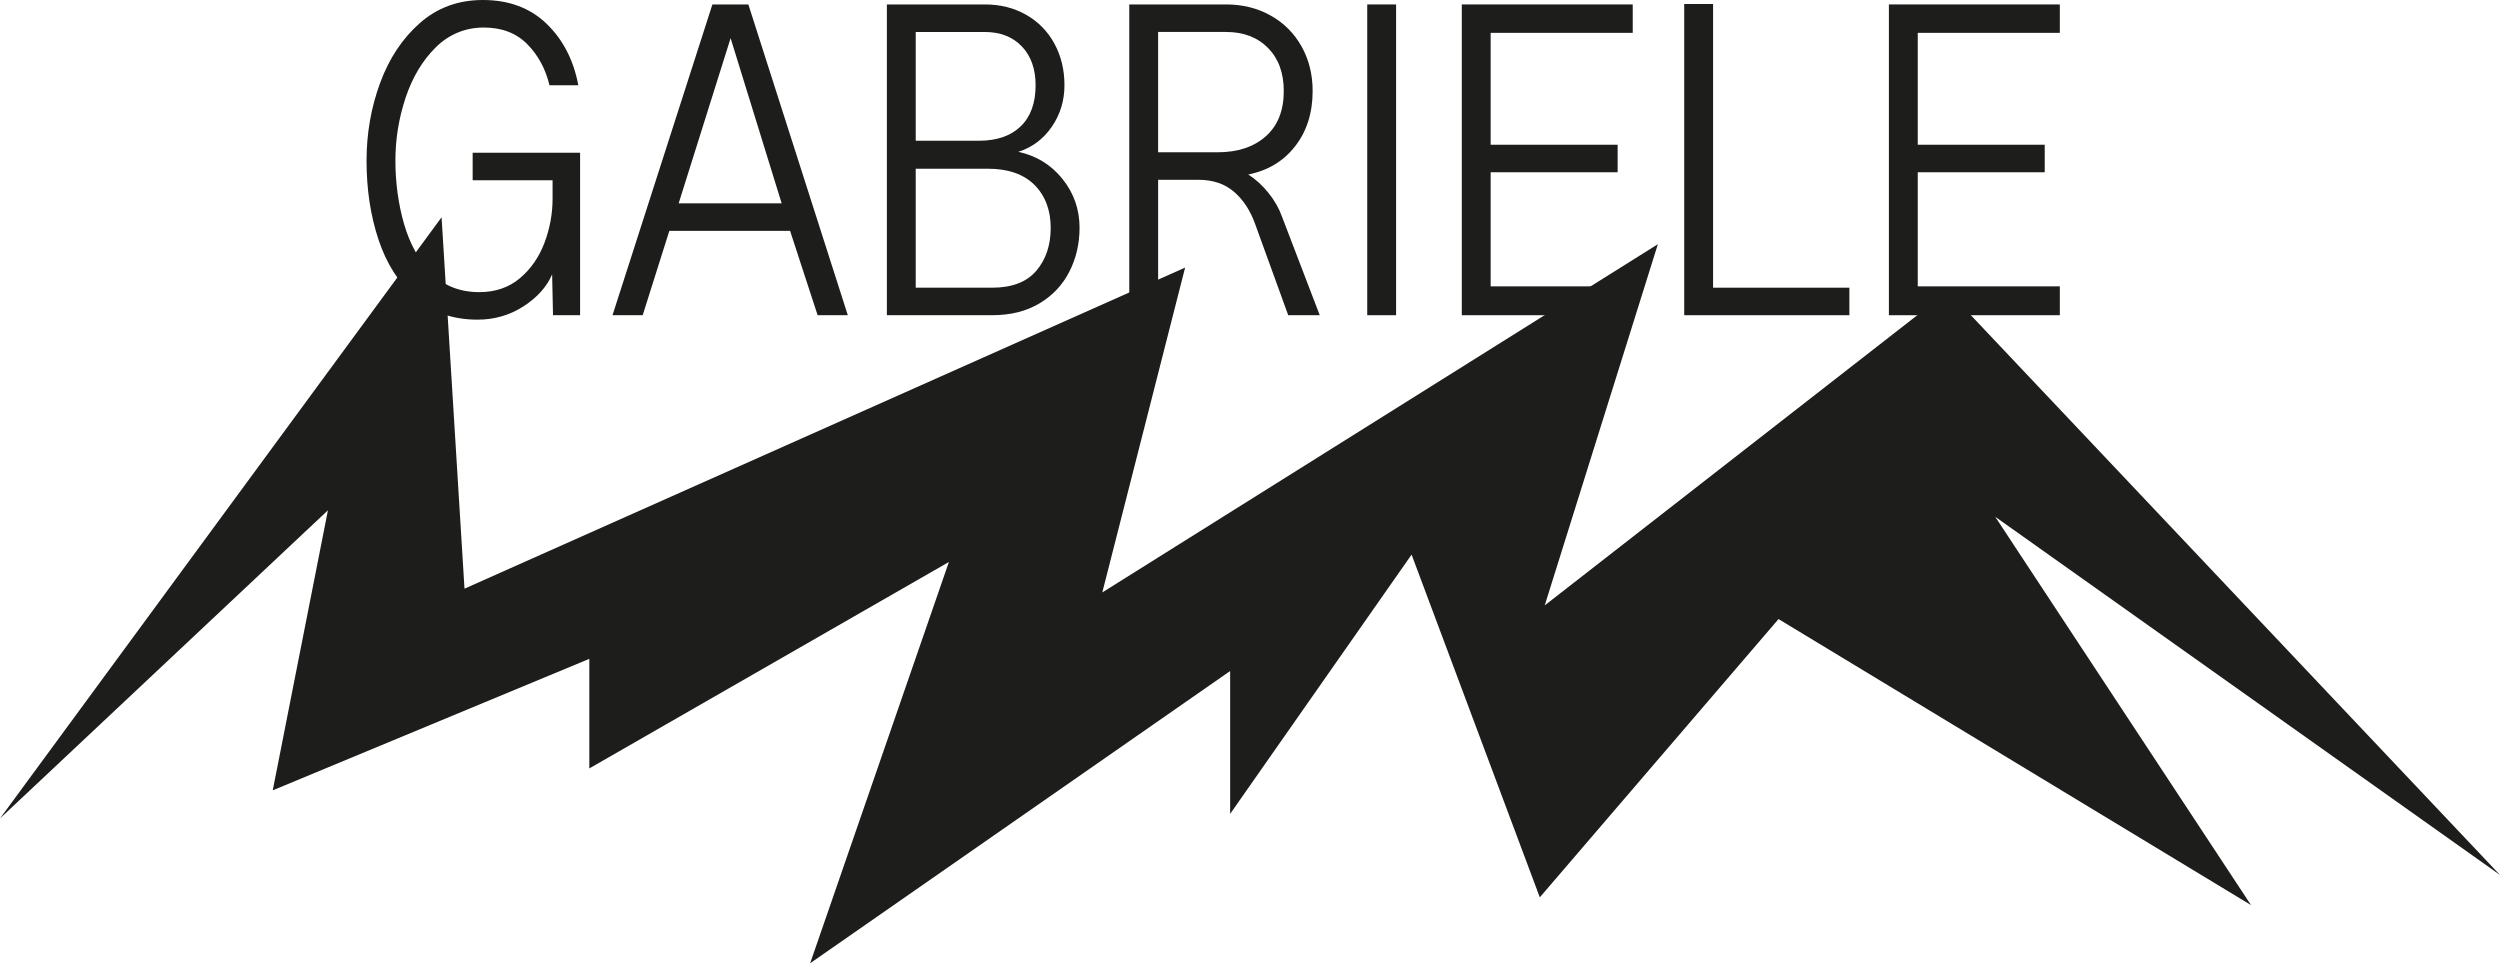 <?xml version="1.0" encoding="UTF-8"?>
<svg xmlns="http://www.w3.org/2000/svg" viewBox="0 0 9537.6 3674.79">
  <defs>
    <style>
      .cls-1 {
        fill: #1d1d1b;
      }
    </style>
  </defs>
  <g id="Typo">
    <path class="cls-1" d="M1803.2,687.65v-105h409.89v619.91h-103.32l-3.4-155.83c-20.32,47.43-56.74,88.08-109.25,121.96-52.51,33.87-110.95,50.81-175.29,50.81-94.86,0-173.89-27.94-237.13-83.83-63.24-55.89-110.12-129.58-140.59-221.04-30.49-91.46-45.73-191.95-45.73-301.5,0-103.87,17.21-202.68,51.66-296.4,34.43-93.71,84.96-169.94,151.6-228.65C1668.26,29.37,1748.44,0,1842.15,0c99.36,0,180.37,30.22,243.06,90.61,62.67,60.41,103.04,138.61,121.1,234.58h-110.09c-14.68-62.09-42.91-114.3-84.68-156.66-41.78-42.33-97.11-63.52-165.98-63.52s-132.13,25.14-182.94,75.37c-50.81,50.23-89.21,114.32-115.18,192.23-25.97,77.92-38.95,158.1-38.95,240.51s11.01,165.16,33.02,241.38c22.01,76.22,56.74,138.61,104.17,187.15,47.43,48.56,108.39,72.83,182.94,72.83,60.97,0,112.35-17.49,154.13-52.49,41.78-35,73.1-79.88,93.99-134.66,20.89-54.76,31.35-111.5,31.35-170.23v-69.44h-304.88Z"/>
    <path class="cls-1" d="M3234.41,1202.56h-115.17l-105-321.81h-460.7l-101.64,321.81h-115.18L2717.82,16.94h137.19l379.4,1185.62ZM2787.27,145.67l-198.18,630.06h392.96l-194.78-630.06"/>
    <path class="cls-1" d="M4079.58,1036.58c-25.97,50.83-64.09,91.18-114.32,121.1-50.26,29.92-110.37,44.88-180.37,44.88h-401.43V16.94h374.32c58.71,0,111.22,13.28,157.52,39.8,46.28,26.54,82.13,63.24,107.54,110.1,25.42,46.88,38.12,99.66,38.12,158.36s-16.11,111.52-48.28,158.38c-32.19,46.88-74.82,78.77-127.88,95.69,68.87,14.68,125.05,49.13,168.53,103.32,43.48,54.21,65.22,116.32,65.22,186.32,0,60.99-13.01,116.87-38.97,167.69m-345.53-499.65c68.87,0,122.23-18.34,160.06-55.04,37.82-36.7,56.76-88.93,56.76-156.7,0-62.09-17.51-111.48-52.51-148.18-35.02-36.7-82.43-55.06-142.27-55.06h-262.54v414.97h240.51m50.83,560.62c75.65,0,131.81-21.44,168.51-64.34,36.7-42.9,55.06-97.66,55.06-164.3s-20.62-122.21-61.84-163.43c-41.22-41.22-100.79-61.84-178.69-61.84h-274.38v453.92h291.34"/>
    <path class="cls-1" d="M4789.26,857.03c-18.08-51.94-44.9-93.42-80.47-124.48-35.58-31.05-81.01-46.58-136.34-46.58h-154.12v516.59h-110.1V16.94h369.24c63.24,0,119.98,14.13,170.21,42.35,50.23,28.22,89.48,67.47,117.73,117.7,28.22,50.26,42.35,107,42.35,170.23,0,83.56-22.31,153.85-66.92,210.86-44.6,57.04-104.16,92.88-178.69,107.54,28.22,18.09,53.91,41.52,77.07,70.32,23.14,28.79,40.35,58.99,51.66,90.59l143.97,376.02h-120.25l-125.33-345.52Zm-143.97-276.08c76.78,0,138.04-20.32,183.77-60.97,45.73-40.65,68.59-98.24,68.59-172.76,0-68.9-20.06-123.65-60.14-164.3-40.08-40.63-93.44-60.97-160.06-60.97h-259.14v459h226.97"/>
    <rect class="cls-1" x="5216.06" y="16.94" width="110.1" height="1185.62"/>
    <polygon class="cls-1" points="5686.92 657.18 5686.92 1092.46 6228.92 1092.46 6228.92 1202.56 5576.82 1202.56 5576.82 16.94 6228.92 16.94 6228.92 125.33 5686.92 125.33 5686.92 552.16 6171.34 552.16 6171.34 657.18 5686.92 657.18"/>
    <polygon class="cls-1" points="6535.48 15.24 6535.48 1097.54 7055.47 1097.54 7055.47 1202.56 6425.38 1202.56 6425.38 15.24 6535.48 15.24"/>
    <polygon class="cls-1" points="7316.3 657.18 7316.3 1092.46 7858.3 1092.46 7858.3 1202.56 7206.2 1202.56 7206.2 16.94 7858.3 16.94 7858.3 125.33 7316.3 125.33 7316.3 552.16 7800.71 552.16 7800.71 657.18 7316.3 657.18"/>
  </g>
  <g id="Blitz">
    <polygon class="cls-1" points="1684.64 828.85 1772.07 2245.78 4521.29 1020.84 4205.3 2260.18 6324.85 931.58 5893.16 2309.62 7432.26 1110.84 9537.6 3338.07 7611.87 1971.56 8587.65 3452.91 6785.17 2361.75 5874.42 3423.4 5385.29 2115.89 4693.07 3104.98 4693.07 2559.95 3090.77 3674.79 3620.13 2143.94 2248.26 2931.56 2248.26 2513.5 1040.52 3015.17 1251.1 1946.79 0 3122.43 1684.64 828.85"/>
  </g>
</svg>